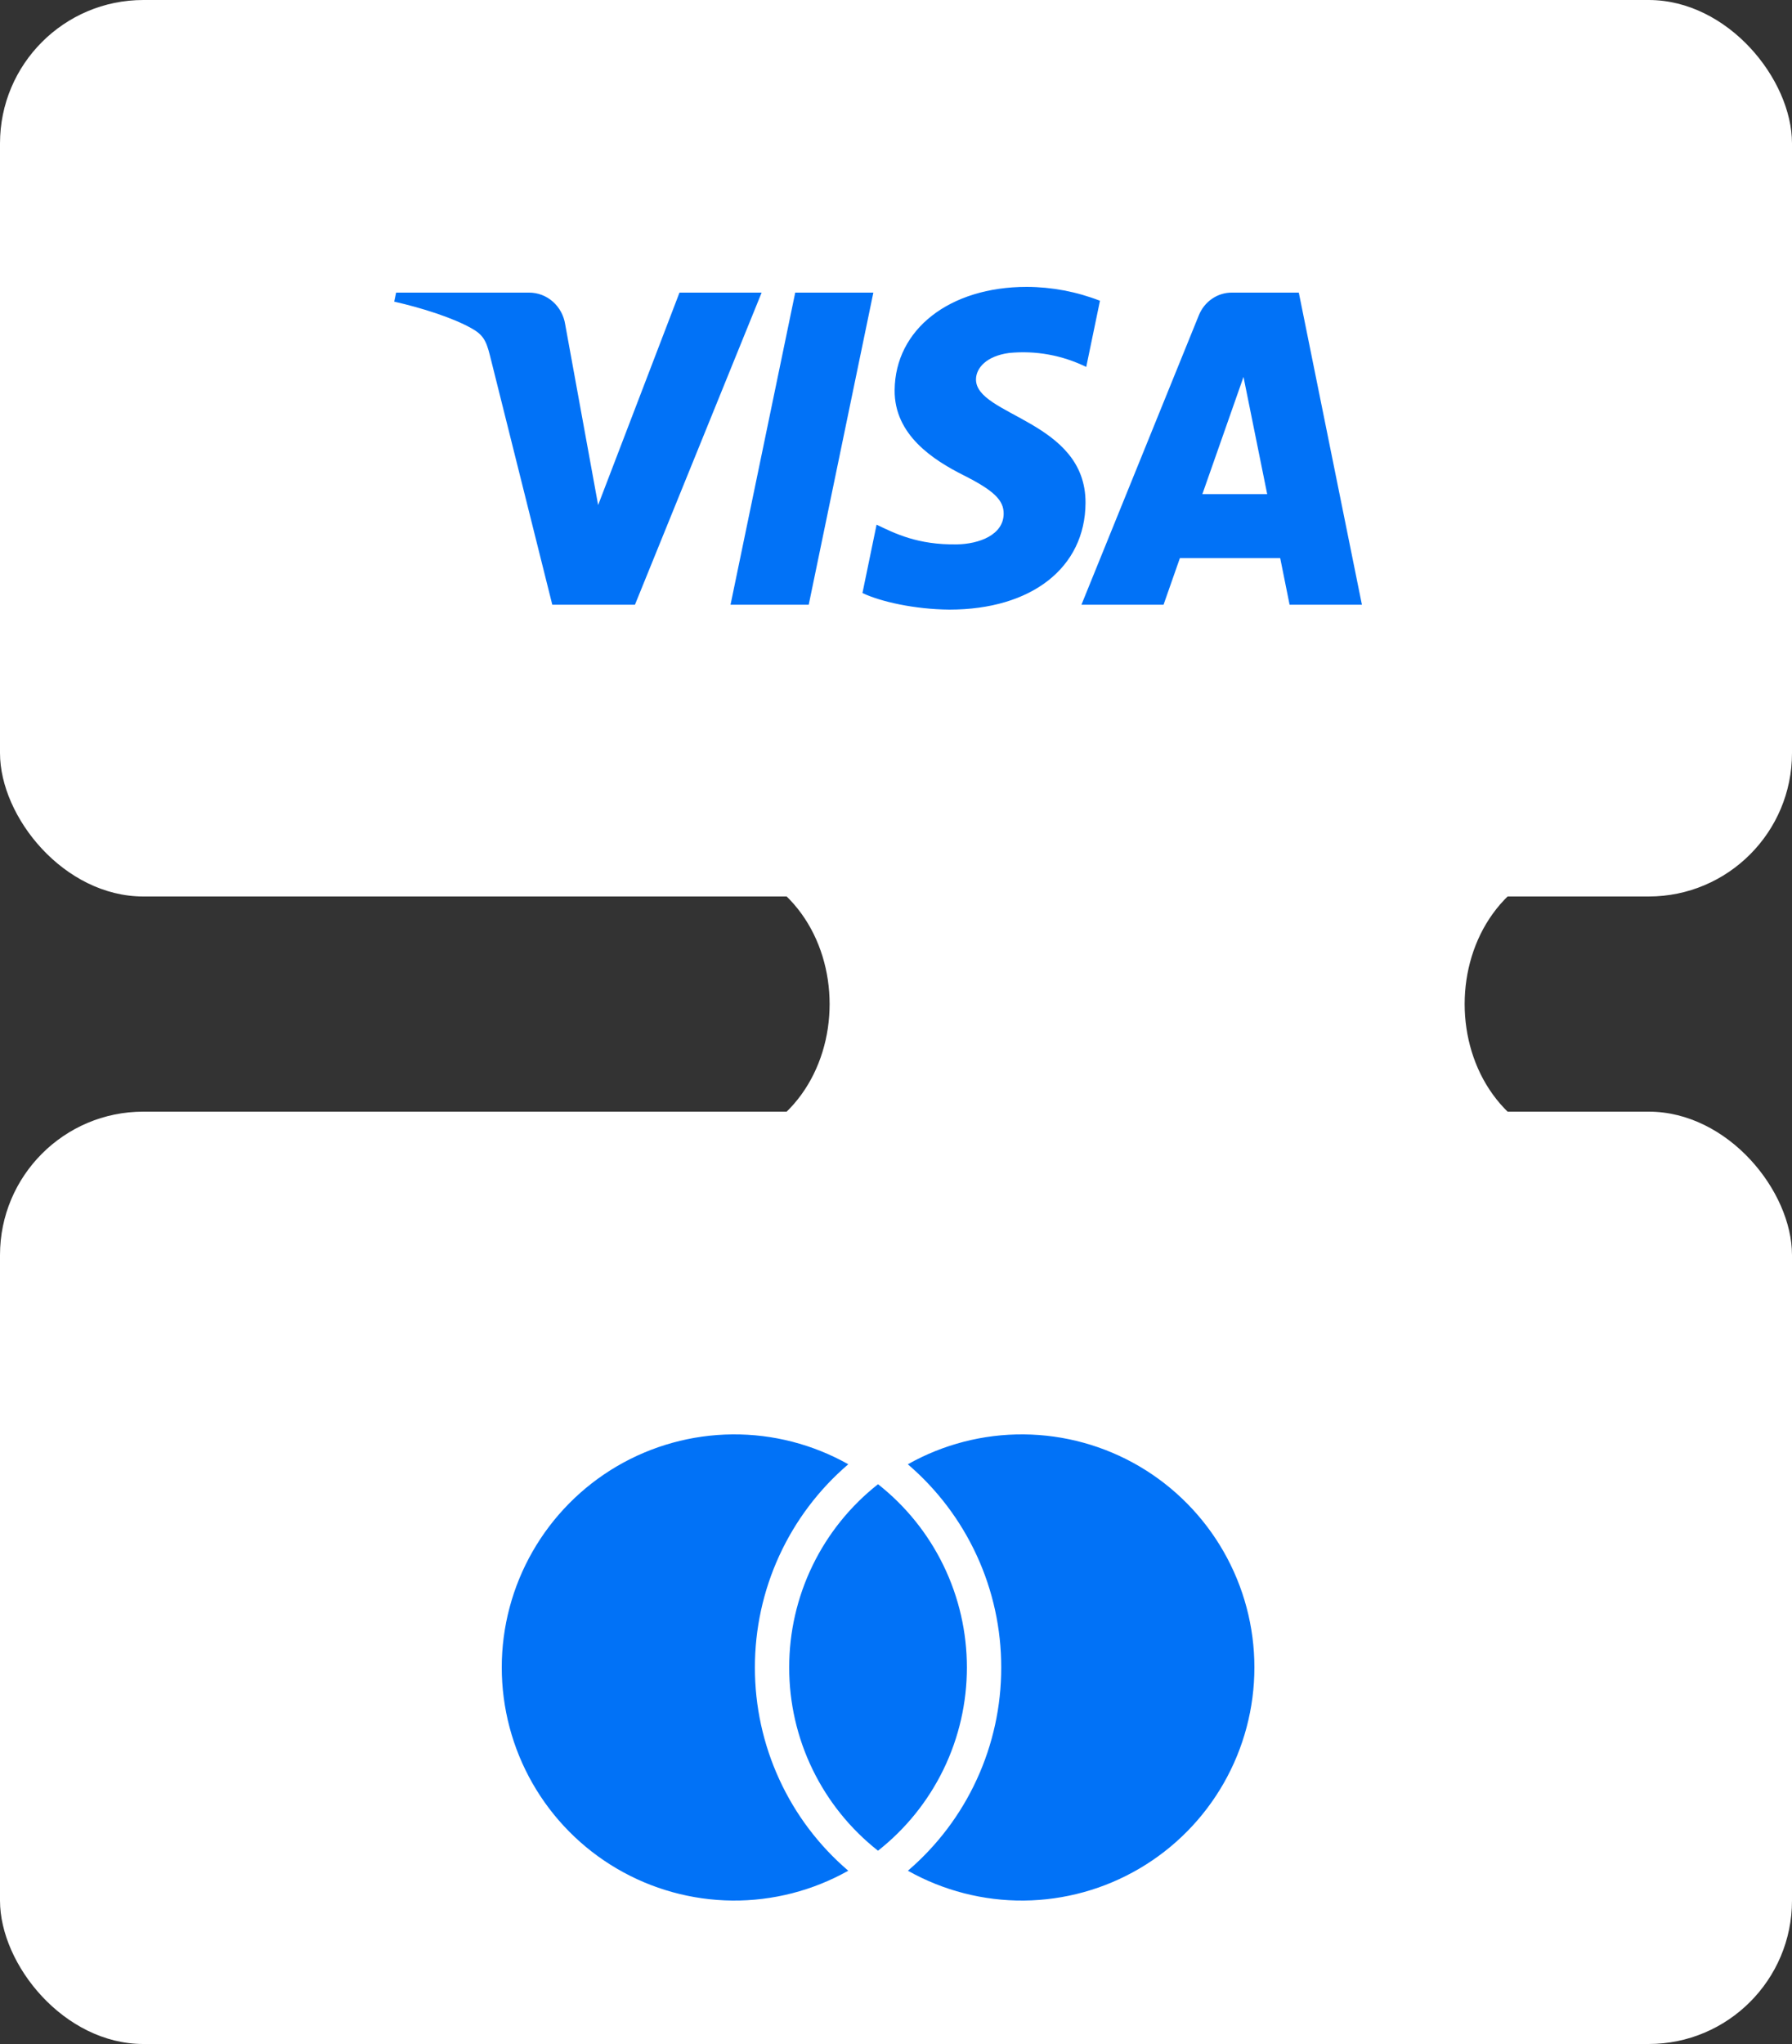 <svg xmlns="http://www.w3.org/2000/svg" width="50" height="57" viewBox="0 0 50 57" fill="none"><rect x="0" y="0" width="50" height="57" fill="#333333" stroke="none"/><rect width="50" height="25" rx="4" fill="white"></rect><rect y="31" width="50" height="26" rx="4" fill="white"></rect><path d="M20 32C24.197 31.191 24.197 24.809 20 24L44 24C39.822 24.826 39.822 31.174 44 32L20 32Z" fill="white"></path><path d="M21.251 8.16L17.716 16.864H15.41L13.671 9.917C13.565 9.49 13.474 9.333 13.152 9.153C12.628 8.859 11.762 8.584 11 8.412L11.052 8.16H14.764C15.007 8.16 15.242 8.249 15.426 8.412C15.61 8.575 15.732 8.8 15.77 9.047L16.689 14.084L18.959 8.16H21.251ZM30.288 14.023C30.297 11.725 27.21 11.598 27.232 10.572C27.238 10.26 27.526 9.927 28.156 9.843C28.895 9.77 29.638 9.905 30.308 10.233L30.691 8.387C30.038 8.133 29.347 8.003 28.65 8C26.494 8 24.976 9.184 24.962 10.879C24.949 12.131 26.046 12.829 26.873 13.247C27.723 13.673 28.009 13.947 28.004 14.328C27.999 14.913 27.327 15.17 26.699 15.181C25.602 15.198 24.967 14.875 24.458 14.631L24.064 16.538C24.573 16.779 25.514 16.991 26.489 17C28.781 17 30.28 15.832 30.288 14.023ZM35.982 16.864H38L36.239 8.16H34.376C34.177 8.158 33.982 8.218 33.817 8.332C33.651 8.446 33.522 8.609 33.447 8.799L30.174 16.864H32.465L32.921 15.564H35.72L35.982 16.864ZM33.548 13.78L34.696 10.511L35.357 13.78H33.548ZM24.368 8.16L22.565 16.864H20.383L22.188 8.16H24.368Z" fill="#0172F7"></path><path d="M24.499 41.39C25.272 41.998 25.897 42.774 26.326 43.659C26.756 44.544 26.978 45.516 26.978 46.5C26.978 47.484 26.756 48.456 26.326 49.341C25.896 50.226 25.271 51.002 24.498 51.61C23.725 51.002 23.1 50.226 22.671 49.341C22.241 48.456 22.019 47.484 22.02 46.5C22.019 45.516 22.241 44.544 22.671 43.659C23.1 42.774 23.725 41.998 24.498 41.39H24.499ZM23.668 40.834C22.85 41.533 22.194 42.402 21.744 43.381C21.294 44.36 21.062 45.424 21.063 46.502C21.062 47.579 21.294 48.643 21.744 49.621C22.193 50.6 22.85 51.469 23.668 52.168C22.68 52.723 21.564 53.01 20.431 53C19.298 52.989 18.188 52.682 17.211 52.109C16.233 51.536 15.422 50.716 14.859 49.732C14.296 48.748 14 47.633 14 46.498C14 45.364 14.297 44.249 14.861 43.265C15.425 42.281 16.236 41.462 17.213 40.889C18.191 40.316 19.302 40.01 20.434 40C21.567 39.99 22.683 40.278 23.67 40.834H23.668ZM25.332 52.168C26.149 51.468 26.806 50.6 27.255 49.621C27.705 48.643 27.937 47.579 27.936 46.502C27.937 45.424 27.705 44.359 27.255 43.381C26.805 42.402 26.148 41.533 25.33 40.834C26.317 40.278 27.433 39.99 28.566 40C29.698 40.01 30.809 40.316 31.787 40.889C32.764 41.462 33.575 42.281 34.139 43.265C34.703 44.249 35 45.364 35 46.498C35 47.633 34.704 48.748 34.141 49.732C33.578 50.716 32.767 51.536 31.789 52.109C30.812 52.682 29.702 52.989 28.569 53C27.436 53.01 26.319 52.723 25.332 52.168Z" fill="#0172F7"></path></svg>